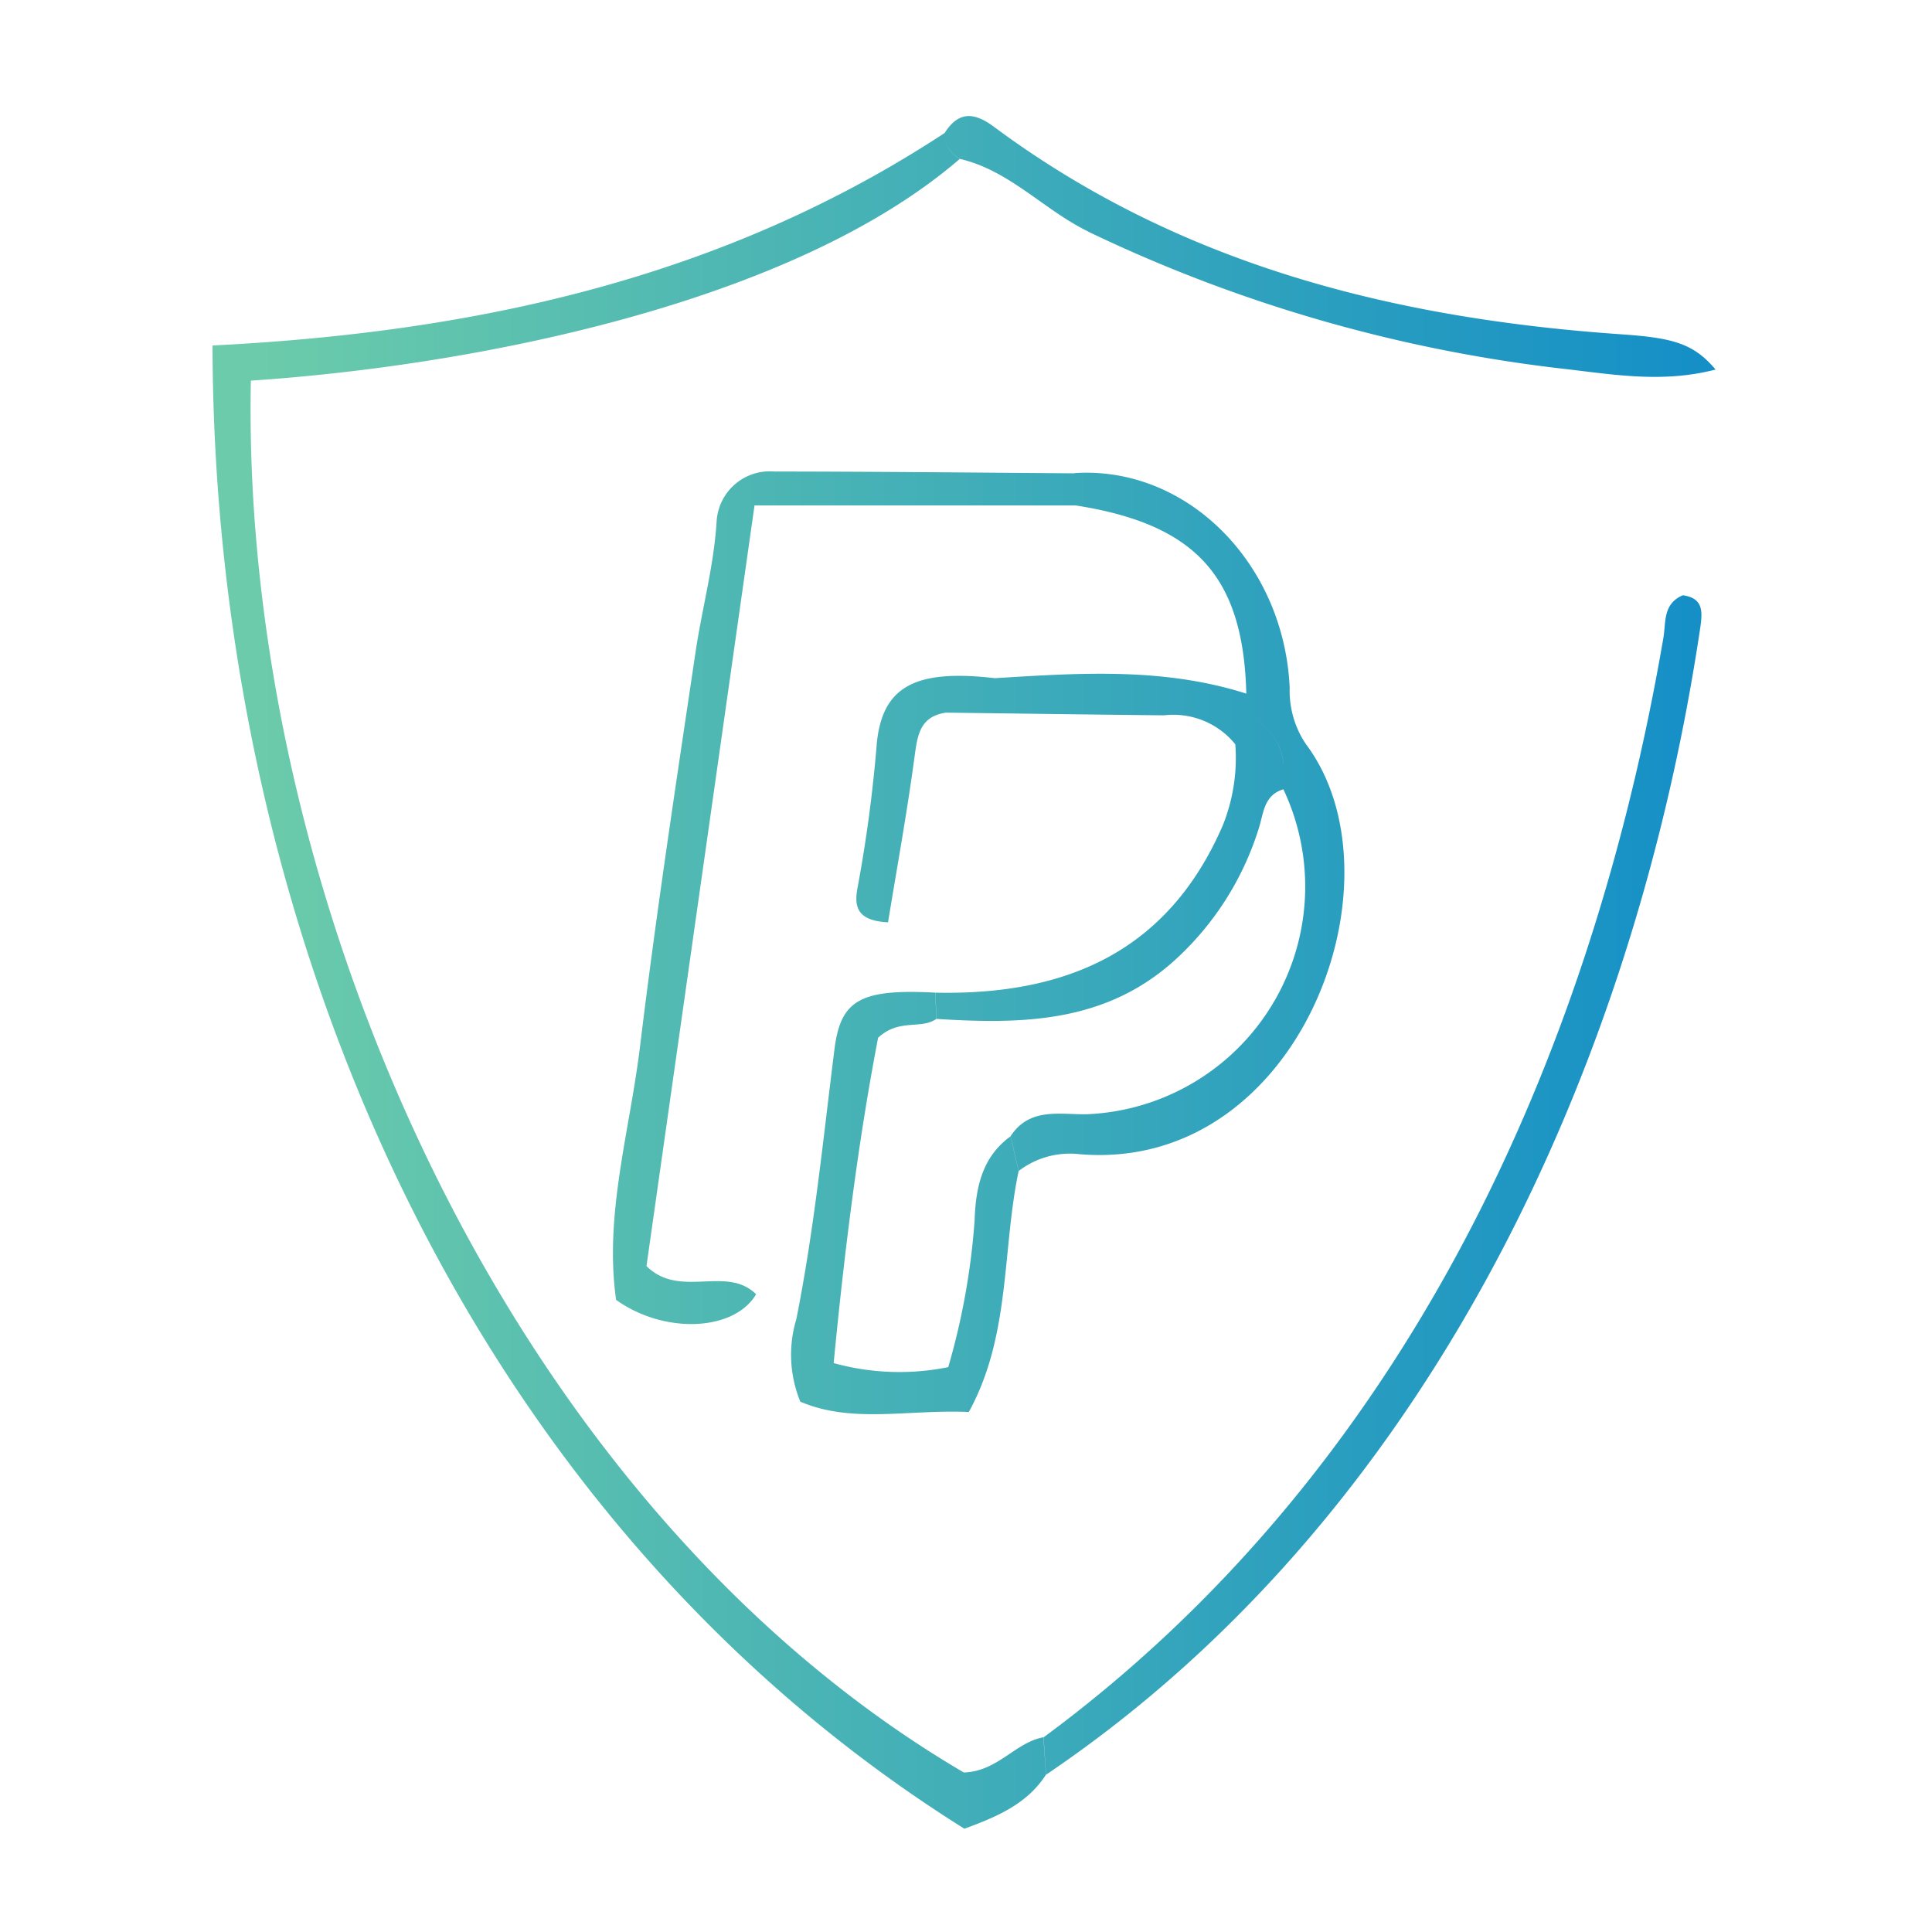 <svg xmlns="http://www.w3.org/2000/svg" xmlns:xlink="http://www.w3.org/1999/xlink" width="100" height="100" viewBox="0 0 100 100">
  <defs>
    <linearGradient id="linear-gradient" x1="0.027" y1="0.243" x2="1.01" y2="0.243" gradientUnits="objectBoundingBox">
      <stop offset="0" stop-color="#6bcbaa"/>
      <stop offset="1" stop-color="#138ec7"/>
    </linearGradient>
  </defs>
  <g id="icon_saler" transform="translate(-1000 -3715)">
    <rect id="bg" width="100" height="100" transform="translate(1000 3715)" fill="#fff" opacity="0"/>
    <path id="pass" d="M209.58,318.383c-.934,1.45-2.382,2.132-4.224,2.8C179.519,305,166.5,274.508,166.439,244.411c13.724-.684,26.512-3.527,37.885-10.992a1.494,1.494,0,0,0,.8,1.328c-8.673,7.5-25.212,10.718-36.7,11.484-.537,26.694,13.35,58.217,36.9,72.041,1.758-.052,2.657-1.553,4.119-1.822Q209.514,317.417,209.58,318.383Zm1.49-65.7c6.245.967,8.724,3.663,8.878,9.748-4.3-1.37-8.651-1.067-13-.8-.21,1.523-2.48.087-2.569,1.784,3.769.047,7.538.1,11.307.139a4.131,4.131,0,0,1,3.693,1.5,9.371,9.371,0,0,1-.65,4.2c-2.841,6.568-8.152,8.8-14.876,8.655l.061,1.359c4.427.277,8.736.217,12.331-3.039a15.388,15.388,0,0,0,4.347-6.821c.252-.773.254-1.721,1.275-2.025A11.794,11.794,0,0,1,211.739,284.2c-1.4.04-2.994-.392-3.992,1.139q.209.9.419,1.8a4.351,4.351,0,0,1,3.14-.87c11.422.97,16.988-14.248,11.716-21.24a4.934,4.934,0,0,1-.829-2.9c-.286-6.416-5.286-11.489-11.132-11.113Zm8.648,10.77a3.057,3.057,0,0,1,2.159,2.578C220.314,265.631,220.337,264.669,219.718,263.452Zm23.724-4.413c.121-.848.173-1.552-.9-1.7-1.049.442-.868,1.422-1.009,2.22-3.807,22.183-13.641,43.288-32.079,56.894q.066.967.131,1.932C229.242,305.114,240.02,281.96,243.441,259.039Zm-47.87-8.1a2.755,2.755,0,0,0-3.04,2.566c-.143,2.333-.766,4.552-1.1,6.831-1.008,6.778-2.04,13.555-2.865,20.355-.533,4.391-1.864,8.735-1.238,13.119,2.506,1.793,6.119,1.624,7.246-.292-1.545-1.523-3.937.257-5.674-1.458l5.592-39.373H211.07l-.009-1.659C205.9,250.99,200.734,250.94,195.571,250.934Zm10.315,38.729a36.517,36.517,0,0,1-1.367,7.623,12.739,12.739,0,0,1-5.931-.21c.558-5.789,1.274-11.508,2.3-16.838,1.1-1.019,2.209-.411,3.018-.979q-.03-.677-.061-1.358c-3.882-.2-4.894.382-5.215,2.927-.587,4.669-1.051,9.352-1.975,13.979a6.38,6.38,0,0,0,.208,4.267c2.688,1.146,5.581.393,8.721.533,2.172-3.951,1.715-8.361,2.577-12.466q-.21-.9-.419-1.8C206.275,286.414,205.944,287.985,205.886,289.663Zm5.882-51.148a77.017,77.017,0,0,0,24.838,7.124c2.515.3,4.992.7,7.629.011-1.139-1.352-2.21-1.638-4.854-1.821-11.743-.812-22.854-3.582-32.492-10.74-1.051-.78-1.842-.808-2.565.331a1.494,1.494,0,0,0,.8,1.328C207.7,235.354,209.465,237.393,211.769,238.515Zm-10.954,26.579a73.338,73.338,0,0,1-.986,7.359c-.181.948-.082,1.726,1.575,1.809.464-2.84.99-5.716,1.377-8.61.148-1.107.292-2.037,1.6-2.241.089-1.7,2.359-.261,2.569-1.784C202.82,261.151,201.08,262.042,200.814,265.094Zm18.9-1.643c.619,1.217.6,2.179,2.159,2.578A3.057,3.057,0,0,0,219.718,263.452Z" transform="translate(844.561 3488.471)" fill="url(#linear-gradient)"/>
  </g>
</svg>
